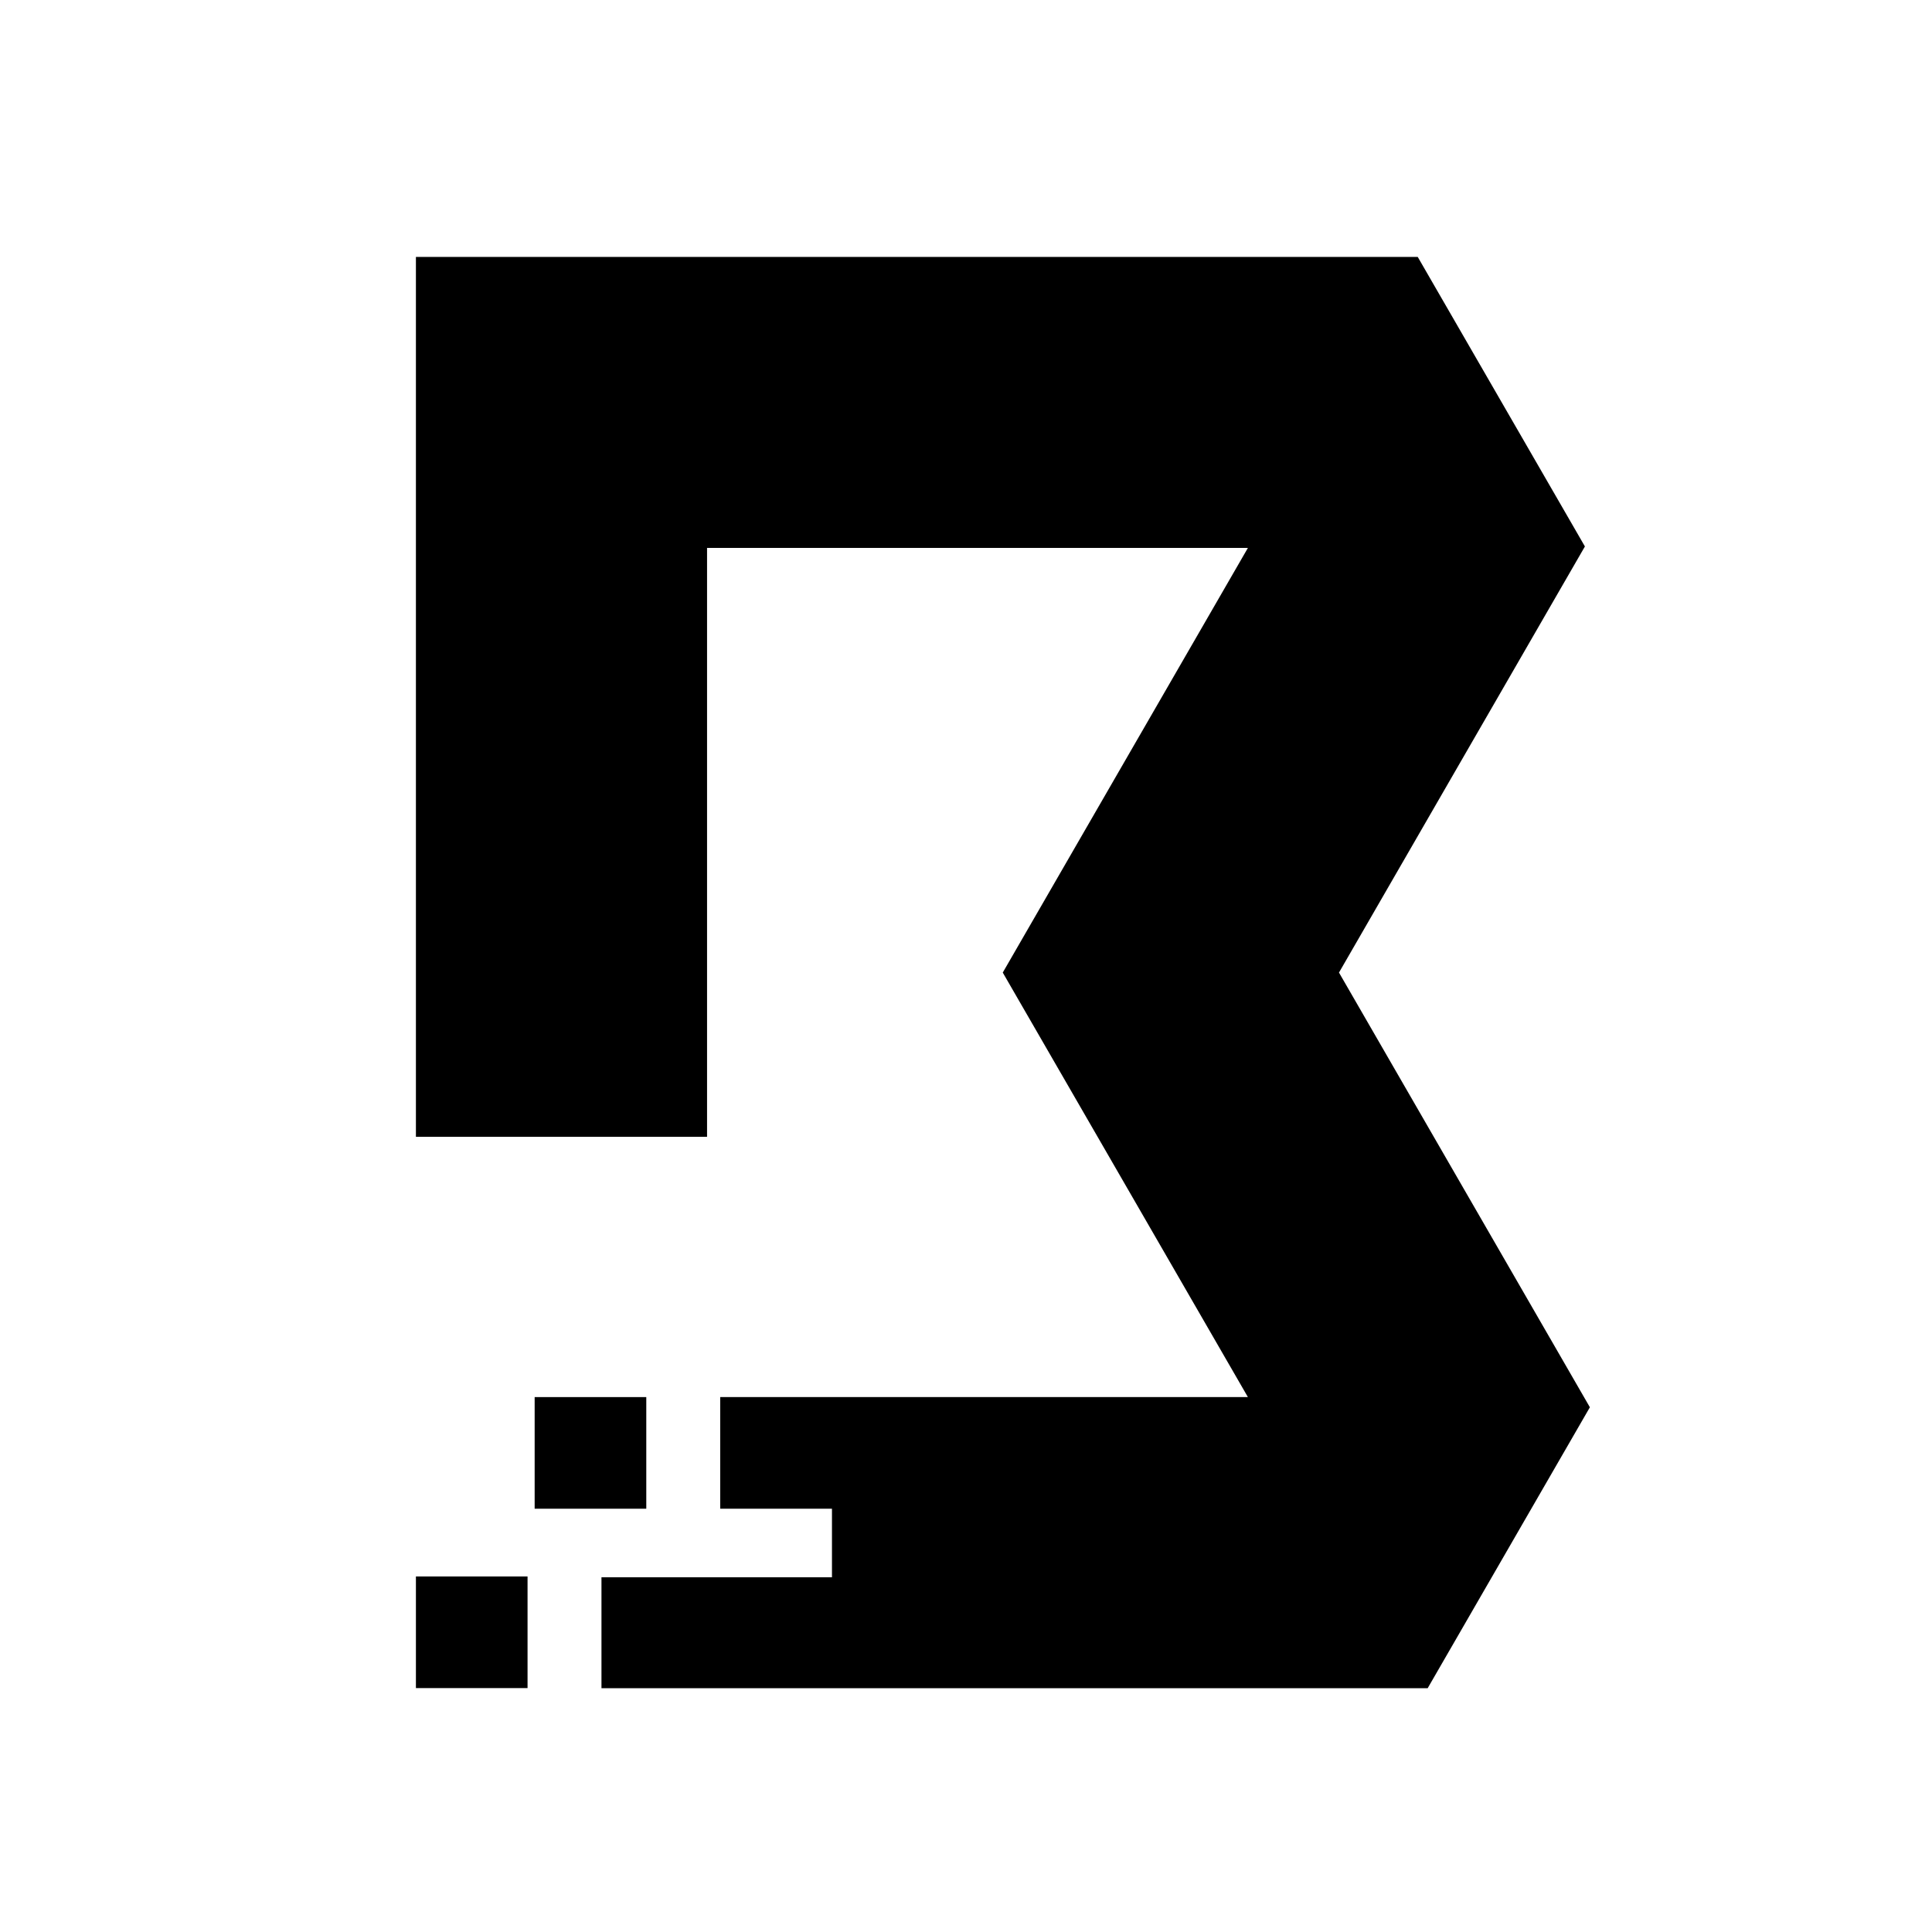<?xml version="1.0" encoding="utf-8"?>
<svg xmlns="http://www.w3.org/2000/svg" width="144" height="144" viewBox="0 0 144 144" fill="none">
<path d="M44.83 125.83V117.56H62.01V112.45H53.68V104.13H93.01L74.74 72.49L93.01 40.84H52.7V84.73H31V19.15H105.67L118.13 40.73L99.8 72.49L118.5 104.89L106.41 125.83H44.83Z" fill="black"/>
<path d="M48.17 104.131H39.85V112.451H48.17V104.131Z" fill="black"/>
<path d="M39.32 117.5H31V125.82H39.32V117.5Z" fill="black"/>
</svg>